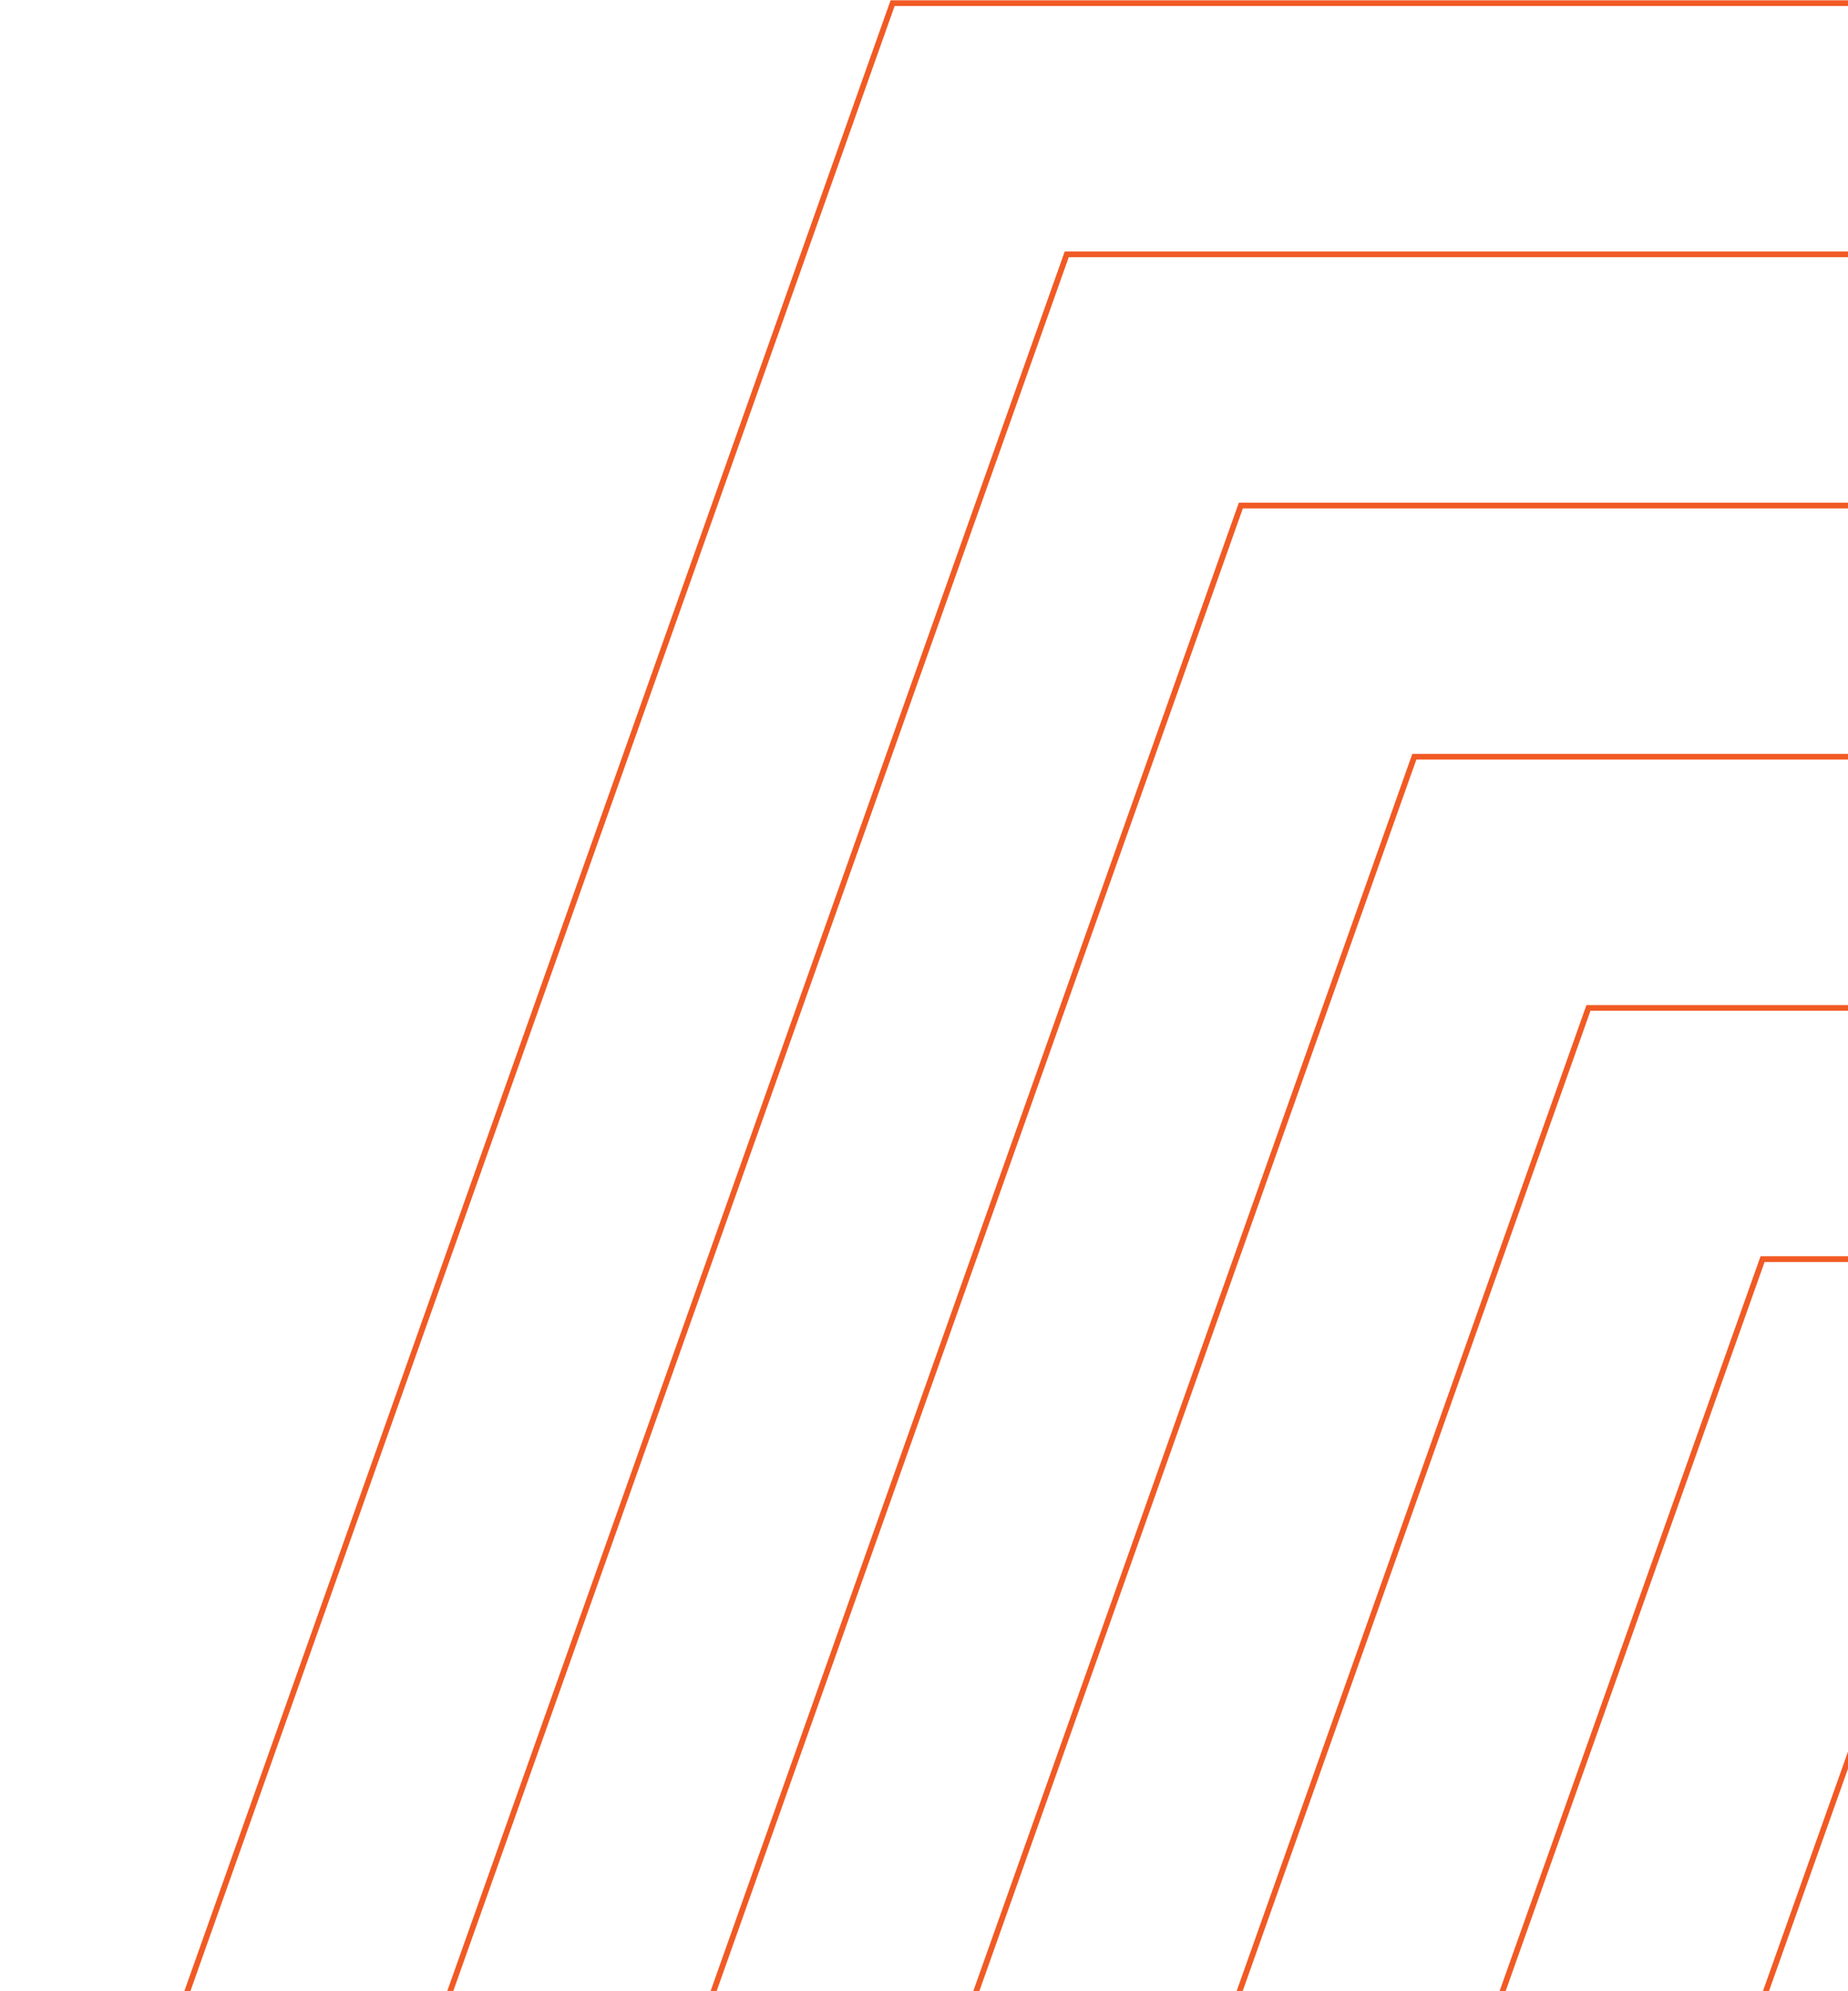 <svg width="324" height="349" viewBox="0 0 324 349" fill="none" xmlns="http://www.w3.org/2000/svg">
<g clip-path="url(#clip0_366_629)">
<path d="M460.449 439.448V0.552H156.496L0.772 439.448H460.449Z" stroke="#F15A24" stroke-miterlimit="10"/>
<path d="M460.449 439.448V44.585H187.023L46.839 439.448H460.449Z" stroke="#F15A24" stroke-miterlimit="10"/>
<path d="M460.449 439.448V88.618H217.551L93.016 439.448H460.449Z" stroke="#F15A24" stroke-miterlimit="10"/>
<path d="M460.449 439.448V132.651H247.968L139.083 439.448H460.449Z" stroke="#F15A24" stroke-miterlimit="10"/>
<path d="M460.449 439.448V176.684H278.496L185.26 439.448H460.449Z" stroke="#F15A24" stroke-miterlimit="10"/>
<path d="M460.449 439.448V220.717H309.023L231.327 439.448H460.449Z" stroke="#F15A24" stroke-miterlimit="10"/>
<path d="M460.449 439.448V264.75H339.551L277.504 439.448H460.449Z" stroke="#F15A24" stroke-miterlimit="10"/>
</g>
<defs>
<clipPath id="clip0_366_629">
<rect width="324" height="349" fill="white" transform="matrix(-1 0 0 -1 324 349)"/>
</clipPath>
</defs>
</svg>
